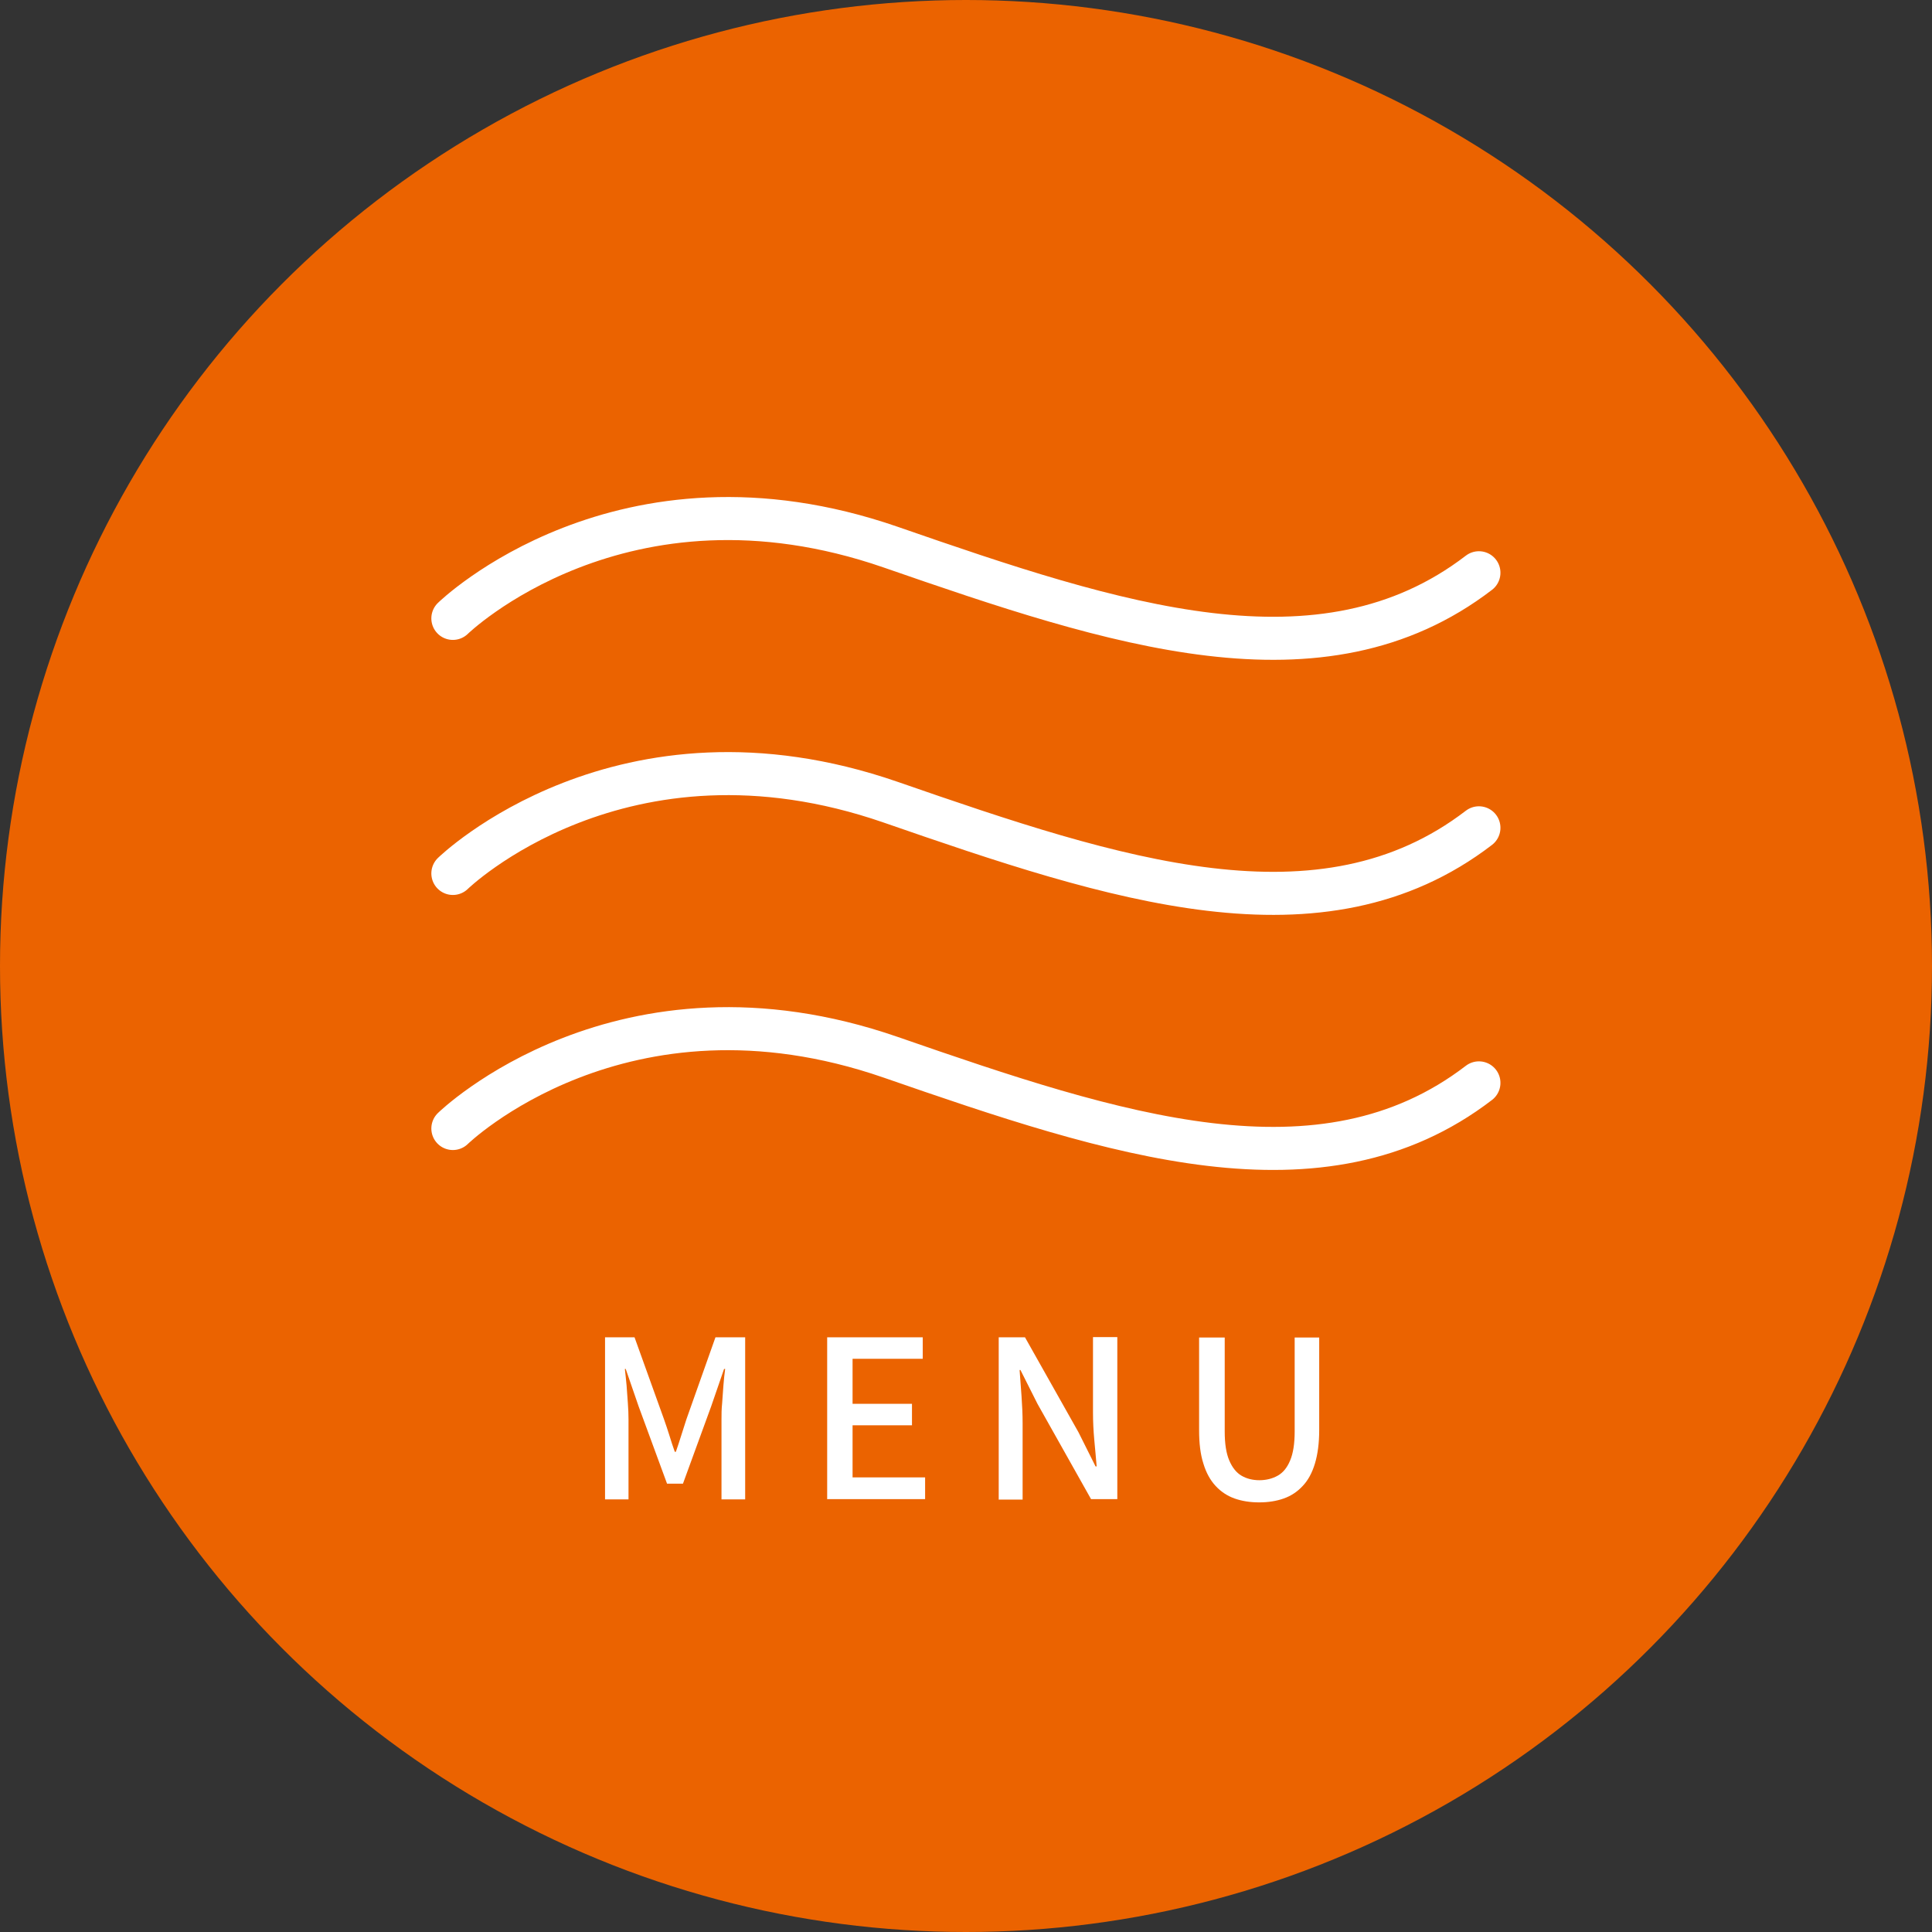 <?xml version="1.0" encoding="UTF-8"?>
<svg id="_レイヤー_2" data-name="レイヤー 2" xmlns="http://www.w3.org/2000/svg" width="89.76" height="89.76" viewBox="0 0 89.76 89.76">
  <rect x="0" y="0" width="89.76" height="89.76" fill="#333333" stroke="none"/>
  <defs>
    <style>
      .cls-1 {
        fill: none;
        stroke: #fff;
        stroke-linecap: round;
        stroke-linejoin: round;
        stroke-width: 2px;
      }

      .cls-2 {
        fill: #eb6300;
      }

      .cls-3 {
        fill: #fff;
      }
    </style>
  </defs>
  <g id="_メニュー_背景90_半透明_" data-name="メニュー（背景90%半透明）">
    <g>
      <circle class="cls-2" cx="44.88" cy="44.88" r="44.88"/>
      <g>
        <g>
          <path class="cls-1" d="M21.04,28.73s7.83-7.64,20.34-3.31c10.41,3.61,20.02,6.8,27.33,1.19"/>
          <path class="cls-1" d="M21.04,40.58s7.83-7.64,20.34-3.31c10.41,3.61,20.02,6.8,27.33,1.19"/>
          <path class="cls-1" d="M21.04,52.43s7.83-7.64,20.34-3.31c10.41,3.61,20.02,6.8,27.33,1.19"/>
        </g>
        <g>
          <path class="cls-3" d="M28.11,69.66v-7.53h1.37l1.37,3.81c.09.25.17.5.25.75.08.26.16.51.25.76h.05c.09-.25.17-.51.25-.76s.16-.51.24-.75l1.35-3.81h1.38v7.53h-1.1v-3.72c0-.22,0-.47.03-.75.02-.27.04-.55.06-.83.02-.28.05-.53.08-.76h-.05l-.6,1.74-1.31,3.59h-.74l-1.32-3.59-.6-1.74h-.04c.03.23.05.48.08.76.02.28.04.56.06.83.02.27.03.52.03.75v3.72h-1.07Z"/>
          <path class="cls-3" d="M38.43,69.66v-7.53h4.44v1h-3.26v2.09h2.76v1h-2.76v2.42h3.37v1.01h-4.56Z"/>
          <path class="cls-3" d="M46.4,69.66v-7.53h1.22l2.49,4.42.79,1.58h.05c-.03-.38-.07-.79-.11-1.23-.04-.44-.06-.86-.06-1.27v-3.51h1.13v7.53h-1.22l-2.49-4.43-.79-1.57h-.04c.03.39.06.79.09,1.22.03.42.05.84.05,1.26v3.54h-1.12Z"/>
          <path class="cls-3" d="M58.5,69.8c-.42,0-.8-.06-1.14-.18s-.64-.32-.88-.58c-.25-.27-.44-.61-.57-1.04-.14-.43-.2-.95-.2-1.56v-4.3h1.19v4.37c0,.57.07,1.01.21,1.34s.33.57.57.71.52.21.83.21.6-.07.85-.21.44-.37.58-.71c.14-.33.21-.78.21-1.34v-4.37h1.14v4.3c0,.61-.07,1.13-.2,1.56s-.32.78-.57,1.04c-.25.27-.54.46-.88.58-.34.12-.72.18-1.14.18Z"/>
        </g>
      </g>
    </g>
  </g>
</svg>